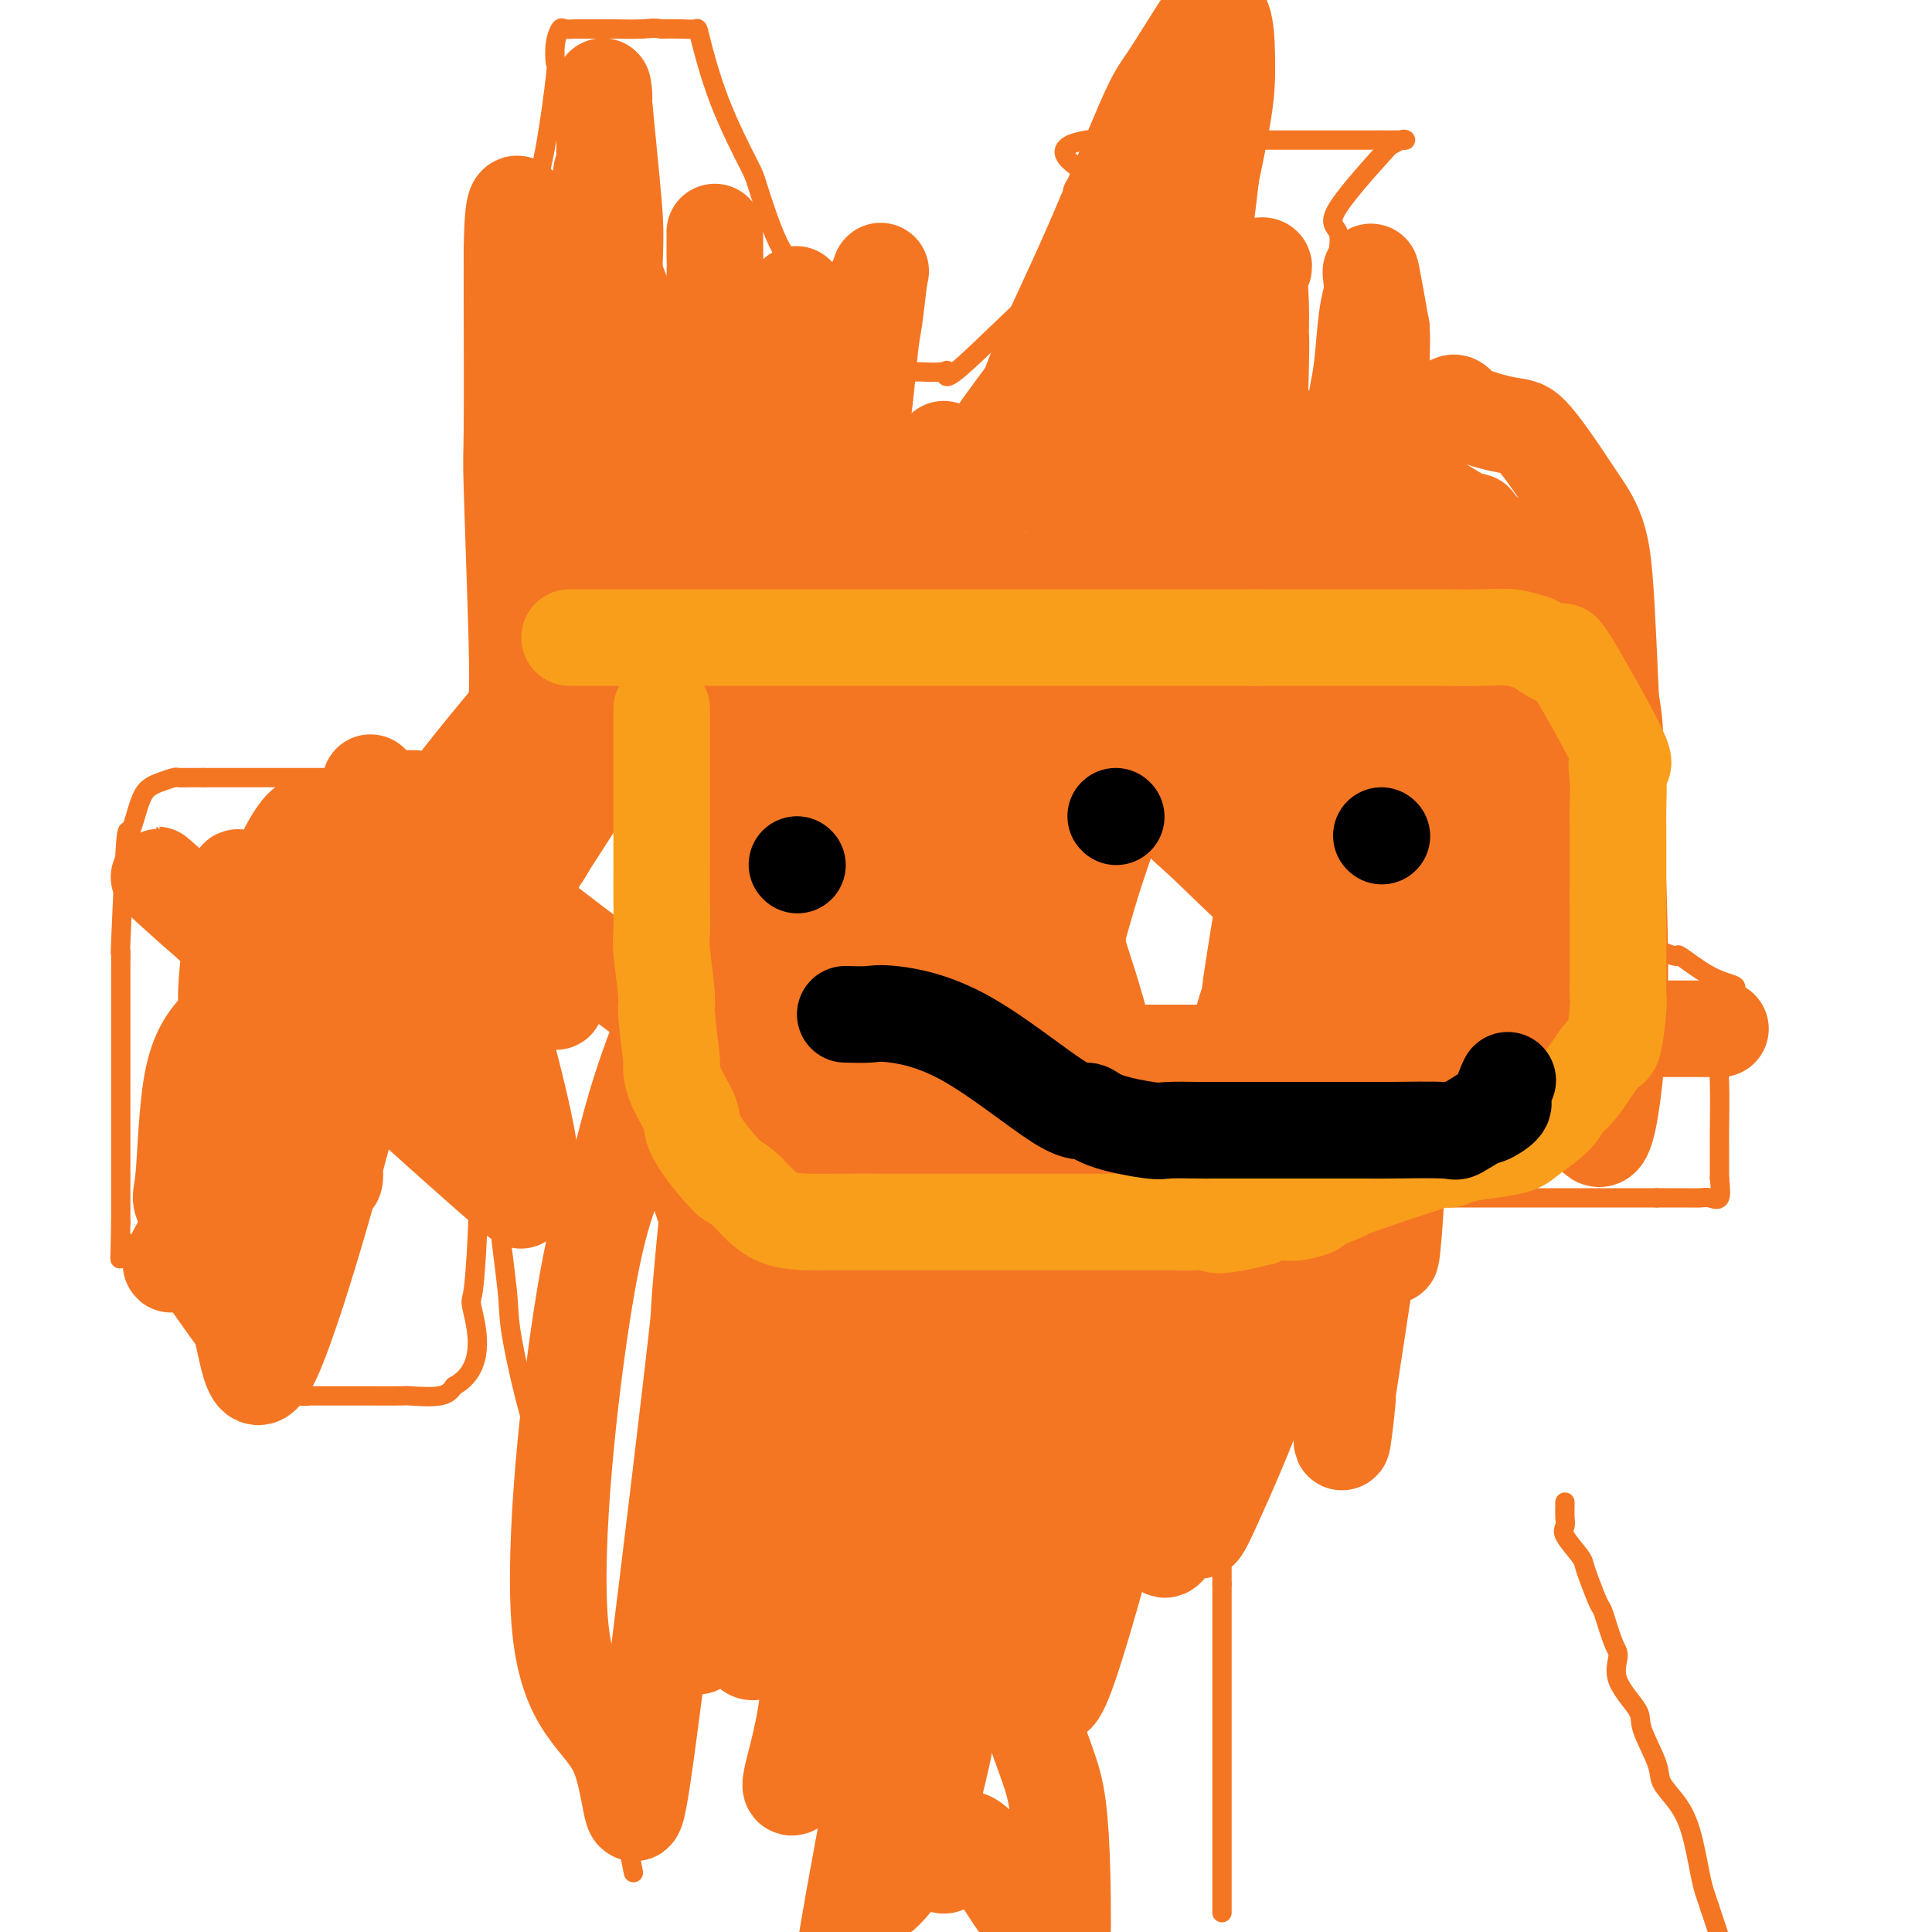 <svg viewBox='0 0 400 400' version='1.1' xmlns='http://www.w3.org/2000/svg' xmlns:xlink='http://www.w3.org/1999/xlink'><g fill='none' stroke='#F47623' stroke-width='4' stroke-linecap='round' stroke-linejoin='round'><path d='M253,396c0.000,-0.146 0.000,-0.293 0,-1c0.000,-0.707 0.000,-1.976 0,-4c0.000,-2.024 0.000,-4.805 0,-6c-0.000,-1.195 0.000,-0.806 0,-2c0.000,-1.194 0.000,-3.972 0,-5c-0.000,-1.028 -0.000,-0.305 0,-2c0.000,-1.695 0.000,-5.806 0,-8c0.000,-2.194 -0.000,-2.470 0,-3c0.000,-0.530 0.000,-1.315 0,-2c-0.000,-0.685 0.000,-1.269 0,-3c-0.000,-1.731 0.000,-4.610 0,-6c0.000,-1.390 0.000,-1.291 0,-3c0.000,-1.709 0.000,-5.227 0,-7c0.000,-1.773 -0.000,-1.800 0,-2c0.000,-0.200 0.000,-0.573 0,-2c0.000,-1.427 0.000,-3.908 0,-5c0.000,-1.092 0.000,-0.794 0,-1c0.000,-0.206 0.000,-0.916 0,-2c0.000,-1.084 0.000,-2.542 0,-4'/><path d='M253,328c-0.000,-11.557 -0.001,-6.450 0,-7c0.001,-0.550 0.005,-6.756 0,-11c-0.005,-4.244 -0.017,-6.527 0,-8c0.017,-1.473 0.065,-2.135 0,-3c-0.065,-0.865 -0.241,-1.932 0,-4c0.241,-2.068 0.901,-5.137 1,-7c0.099,-1.863 -0.362,-2.521 0,-4c0.362,-1.479 1.547,-3.781 2,-5c0.453,-1.219 0.174,-1.356 0,-2c-0.174,-0.644 -0.243,-1.796 0,-3c0.243,-1.204 0.797,-2.459 1,-3c0.203,-0.541 0.054,-0.367 0,-1c-0.054,-0.633 -0.015,-2.071 0,-3c0.015,-0.929 0.004,-1.347 0,-2c-0.004,-0.653 -0.001,-1.541 0,-2c0.001,-0.459 0.000,-0.490 0,-1c-0.000,-0.510 -0.000,-1.498 0,-2c0.000,-0.502 0.000,-0.519 0,-1c-0.000,-0.481 -0.000,-1.428 0,-2c0.000,-0.572 0.000,-0.769 0,-1c-0.000,-0.231 -0.000,-0.494 0,-1c0.000,-0.506 0.000,-1.253 0,-2'/><path d='M257,253c0.632,-11.769 0.211,-3.690 0,-1c-0.211,2.690 -0.211,-0.009 0,-1c0.211,-0.991 0.634,-0.273 1,0c0.366,0.273 0.674,0.101 1,0c0.326,-0.101 0.671,-0.131 1,0c0.329,0.131 0.643,0.424 1,0c0.357,-0.424 0.758,-1.564 1,-2c0.242,-0.436 0.327,-0.170 1,0c0.673,0.170 1.936,0.242 3,0c1.064,-0.242 1.929,-0.797 2,-1c0.071,-0.203 -0.651,-0.054 1,0c1.651,0.054 5.675,0.015 8,0c2.325,-0.015 2.950,-0.004 5,0c2.050,0.004 5.525,0.002 9,0'/><path d='M291,248c4.618,-0.155 1.665,-0.041 1,0c-0.665,0.041 0.960,0.011 2,0c1.040,-0.011 1.496,-0.003 2,0c0.504,0.003 1.055,0.001 2,0c0.945,-0.001 2.282,-0.000 3,0c0.718,0.000 0.815,0.000 2,0c1.185,-0.000 3.456,-0.000 5,0c1.544,0.000 2.359,0.000 3,0c0.641,-0.000 1.107,-0.000 2,0c0.893,0.000 2.214,0.000 4,0c1.786,-0.000 4.039,-0.000 5,0c0.961,0.000 0.630,0.000 2,0c1.370,-0.000 4.439,-0.000 6,0c1.561,0.000 1.613,0.000 3,0c1.387,-0.000 4.111,-0.000 6,0c1.889,0.000 2.945,0.000 4,0'/><path d='M343,248c8.237,0.000 2.830,0.000 1,0c-1.830,-0.000 -0.082,-0.001 1,0c1.082,0.001 1.499,0.003 2,0c0.501,-0.003 1.087,-0.012 2,0c0.913,0.012 2.152,0.044 3,0c0.848,-0.044 1.305,-0.166 2,0c0.695,0.166 1.627,0.619 2,0c0.373,-0.619 0.186,-2.309 0,-4'/><path d='M356,244c0.002,-2.166 0.007,-5.581 0,-7c-0.007,-1.419 -0.026,-0.842 0,-3c0.026,-2.158 0.098,-7.050 0,-10c-0.098,-2.950 -0.366,-3.956 0,-5c0.366,-1.044 1.365,-2.125 2,-4c0.635,-1.875 0.906,-4.544 1,-6c0.094,-1.456 0.012,-1.700 0,-2c-0.012,-0.300 0.045,-0.656 0,-1c-0.045,-0.344 -0.191,-0.676 0,-1c0.191,-0.324 0.720,-0.641 0,-1c-0.720,-0.359 -2.690,-0.761 -5,-2c-2.310,-1.239 -4.962,-3.315 -6,-4c-1.038,-0.685 -0.464,0.023 -1,0c-0.536,-0.023 -2.183,-0.775 -3,-1c-0.817,-0.225 -0.805,0.079 -1,0c-0.195,-0.079 -0.598,-0.539 -1,-1'/><path d='M342,196c-2.827,-1.558 -1.394,-0.454 -1,0c0.394,0.454 -0.252,0.257 -1,0c-0.748,-0.257 -1.599,-0.576 -3,-1c-1.401,-0.424 -3.353,-0.953 -4,-1c-0.647,-0.047 0.010,0.390 -1,-1c-1.010,-1.390 -3.688,-4.606 -5,-6c-1.312,-1.394 -1.257,-0.966 -2,-1c-0.743,-0.034 -2.283,-0.531 -3,-1c-0.717,-0.469 -0.612,-0.910 -1,-1c-0.388,-0.090 -1.270,0.172 -2,0c-0.730,-0.172 -1.309,-0.778 -2,-1c-0.691,-0.222 -1.495,-0.059 -2,0c-0.505,0.059 -0.712,0.016 -1,0c-0.288,-0.016 -0.659,-0.004 -1,0c-0.341,0.004 -0.654,0.001 -1,0c-0.346,-0.001 -0.726,-0.000 -1,0c-0.274,0.000 -0.441,0.000 -1,0c-0.559,-0.000 -1.511,-0.000 -2,0c-0.489,0.000 -0.516,0.000 -1,0c-0.484,-0.000 -1.424,-0.000 -2,0c-0.576,0.000 -0.788,0.000 -1,0'/><path d='M304,183c-2.902,-0.254 -1.159,0.112 -1,0c0.159,-0.112 -1.268,-0.703 -2,-1c-0.732,-0.297 -0.770,-0.300 -1,-1c-0.230,-0.700 -0.652,-2.096 -1,-3c-0.348,-0.904 -0.623,-1.316 -1,-2c-0.377,-0.684 -0.857,-1.640 -1,-2c-0.143,-0.360 0.050,-0.123 0,-1c-0.050,-0.877 -0.345,-2.866 -1,-4c-0.655,-1.134 -1.672,-1.412 -2,-2c-0.328,-0.588 0.032,-1.486 0,-2c-0.032,-0.514 -0.458,-0.645 -1,-1c-0.542,-0.355 -1.202,-0.934 -2,-3c-0.798,-2.066 -1.735,-5.620 -2,-7c-0.265,-1.380 0.141,-0.585 0,-2c-0.141,-1.415 -0.830,-5.039 -1,-6c-0.170,-0.961 0.180,0.740 -1,-2c-1.180,-2.740 -3.888,-9.922 -5,-13c-1.112,-3.078 -0.628,-2.052 -1,-5c-0.372,-2.948 -1.600,-9.871 -2,-13c-0.400,-3.129 0.029,-2.466 0,-4c-0.029,-1.534 -0.514,-5.267 -1,-9'/><path d='M278,100c-0.558,-5.407 0.047,-3.424 0,-6c-0.047,-2.576 -0.745,-9.710 -1,-14c-0.255,-4.290 -0.068,-5.734 0,-7c0.068,-1.266 0.018,-2.353 0,-3c-0.018,-0.647 -0.005,-0.854 0,-2c0.005,-1.146 0.001,-3.232 0,-4c-0.001,-0.768 0.003,-0.219 0,-1c-0.003,-0.781 -0.011,-2.892 0,-4c0.011,-1.108 0.040,-1.213 0,-2c-0.040,-0.787 -0.149,-2.255 0,-4c0.149,-1.745 0.558,-3.768 0,-5c-0.558,-1.232 -2.082,-1.675 0,-5c2.082,-3.325 7.771,-9.532 10,-12c2.229,-2.468 0.998,-1.197 1,-1c0.002,0.197 1.238,-0.679 2,-1c0.762,-0.321 1.050,-0.086 1,0c-0.050,0.086 -0.436,0.023 -1,0c-0.564,-0.023 -1.304,-0.007 -2,0c-0.696,0.007 -1.348,0.003 -2,0'/><path d='M286,29c-1.570,0.000 -3.494,0.000 -5,0c-1.506,0.000 -2.593,0.000 -3,0c-0.407,-0.000 -0.132,-0.000 -1,0c-0.868,0.000 -2.877,0.000 -4,0c-1.123,0.000 -1.359,0.000 -2,0c-0.641,-0.000 -1.686,0.000 -2,0c-0.314,0.000 0.103,0.000 -1,0c-1.103,0.000 -3.726,-0.000 -7,0c-3.274,0.000 -7.199,0.000 -11,0c-3.801,-0.000 -7.477,0.000 -10,0c-2.523,0.000 -3.895,0.000 -5,0c-1.105,-0.000 -1.945,0.000 -3,0c-1.055,0.000 -2.324,0.000 -3,0c-0.676,0.000 -0.759,0.000 -1,0c-0.241,-0.000 -0.642,-0.000 -1,0c-0.358,0.000 -0.674,0.000 -1,0c-0.326,0.000 -0.663,0.000 -1,0'/><path d='M225,29c-9.333,1.532 -2.164,5.361 0,7c2.164,1.639 -0.677,1.089 -2,2c-1.323,0.911 -1.129,3.283 -1,5c0.129,1.717 0.192,2.777 0,4c-0.192,1.223 -0.640,2.607 -1,4c-0.360,1.393 -0.633,2.793 -1,4c-0.367,1.207 -0.827,2.221 -1,3c-0.173,0.779 -0.060,1.323 0,1c0.060,-0.323 0.068,-1.512 -4,2c-4.068,3.512 -12.212,11.726 -16,15c-3.788,3.274 -3.222,1.609 -3,1c0.222,-0.609 0.098,-0.163 -1,0c-1.098,0.163 -3.172,0.044 -4,0c-0.828,-0.044 -0.412,-0.012 -1,0c-0.588,0.012 -2.181,0.003 -3,0c-0.819,-0.003 -0.866,-0.001 -1,0c-0.134,0.001 -0.356,0.000 -1,0c-0.644,-0.000 -1.712,-0.000 -3,0c-1.288,0.000 -2.797,0.000 -4,0c-1.203,-0.000 -2.102,-0.000 -3,0'/><path d='M175,77c-4.333,0.155 -3.165,0.044 -3,0c0.165,-0.044 -0.674,-0.021 -2,0c-1.326,0.021 -3.141,0.040 -4,0c-0.859,-0.040 -0.764,-0.139 -1,-1c-0.236,-0.861 -0.803,-2.484 -1,-4c-0.197,-1.516 -0.025,-2.925 0,-4c0.025,-1.075 -0.097,-1.817 0,-4c0.097,-2.183 0.414,-5.809 0,-8c-0.414,-2.191 -1.558,-2.949 -3,-6c-1.442,-3.051 -3.183,-8.397 -4,-11c-0.817,-2.603 -0.710,-2.463 -2,-5c-1.290,-2.537 -3.975,-7.752 -6,-13c-2.025,-5.248 -3.388,-10.530 -4,-13c-0.612,-2.470 -0.472,-2.126 -1,-2c-0.528,0.126 -1.722,0.036 -3,0c-1.278,-0.036 -2.639,-0.018 -4,0'/><path d='M137,6c-1.791,-0.309 -2.268,-0.083 -4,0c-1.732,0.083 -4.720,0.023 -6,0c-1.280,-0.023 -0.854,-0.008 -2,0c-1.146,0.008 -3.866,0.009 -5,0c-1.134,-0.009 -0.682,-0.030 -1,0c-0.318,0.030 -1.404,0.109 -2,0c-0.596,-0.109 -0.701,-0.406 -1,0c-0.299,0.406 -0.792,1.514 -1,3c-0.208,1.486 -0.133,3.350 0,4c0.133,0.650 0.323,0.086 0,3c-0.323,2.914 -1.159,9.307 -2,14c-0.841,4.693 -1.688,7.687 -2,9c-0.312,1.313 -0.089,0.947 0,3c0.089,2.053 0.045,6.527 0,11'/><path d='M111,53c-0.619,9.003 -0.166,9.509 0,10c0.166,0.491 0.044,0.967 0,4c-0.044,3.033 -0.012,8.623 0,11c0.012,2.377 0.003,1.540 0,3c-0.003,1.460 -0.001,5.218 0,7c0.001,1.782 0.000,1.589 0,2c-0.000,0.411 -0.000,1.426 0,3c0.000,1.574 0.000,3.707 0,5c-0.000,1.293 -0.000,1.747 0,3c0.000,1.253 0.000,3.305 0,4c-0.000,0.695 -0.000,0.032 0,1c0.000,0.968 -0.000,3.565 0,5c0.000,1.435 0.000,1.708 0,2c-0.000,0.292 -0.000,0.604 0,2c0.000,1.396 0.000,3.876 0,5c-0.000,1.124 -0.000,0.893 0,1c0.000,0.107 0.001,0.554 0,1c-0.001,0.446 -0.003,0.891 0,1c0.003,0.109 0.012,-0.120 0,1c-0.012,1.120 -0.044,3.587 0,5c0.044,1.413 0.164,1.771 0,3c-0.164,1.229 -0.611,3.329 -1,5c-0.389,1.671 -0.720,2.911 -1,4c-0.280,1.089 -0.509,2.025 -1,3c-0.491,0.975 -1.246,1.987 -2,3'/><path d='M106,147c-0.724,2.422 -0.035,0.977 0,1c0.035,0.023 -0.586,1.512 -1,2c-0.414,0.488 -0.623,-0.026 -1,0c-0.377,0.026 -0.924,0.594 -1,1c-0.076,0.406 0.319,0.652 0,1c-0.319,0.348 -1.351,0.797 -2,1c-0.649,0.203 -0.916,0.160 -1,1c-0.084,0.840 0.014,2.565 -2,4c-2.014,1.435 -6.140,2.581 -9,3c-2.860,0.419 -4.453,0.112 -5,0c-0.547,-0.112 -0.049,-0.030 -2,0c-1.951,0.030 -6.351,0.008 -10,0c-3.649,-0.008 -6.546,-0.002 -8,0c-1.454,0.002 -1.464,0.001 -2,0c-0.536,-0.001 -1.597,-0.000 -3,0c-1.403,0.000 -3.148,0.000 -4,0c-0.852,-0.000 -0.811,-0.000 -2,0c-1.189,0.000 -3.607,0.000 -5,0c-1.393,-0.000 -1.760,-0.000 -2,0c-0.240,0.000 -0.354,0.000 -1,0c-0.646,-0.000 -1.823,-0.000 -3,0'/><path d='M42,161c-7.694,0.001 -3.430,0.003 -2,0c1.430,-0.003 0.027,-0.012 -1,0c-1.027,0.012 -1.678,0.046 -2,0c-0.322,-0.046 -0.314,-0.173 -1,0c-0.686,0.173 -2.068,0.647 -3,1c-0.932,0.353 -1.416,0.585 -2,1c-0.584,0.415 -1.267,1.013 -2,3c-0.733,1.987 -1.517,5.364 -2,6c-0.483,0.636 -0.665,-1.469 -1,3c-0.335,4.469 -0.822,15.514 -1,20c-0.178,4.486 -0.048,2.415 0,2c0.048,-0.415 0.013,0.825 0,3c-0.013,2.175 -0.003,5.285 0,7c0.003,1.715 0.001,2.035 0,4c-0.001,1.965 -0.000,5.575 0,8c0.000,2.425 0.000,3.663 0,5c-0.000,1.337 -0.000,2.772 0,5c0.000,2.228 0.000,5.250 0,7c-0.000,1.750 -0.000,2.227 0,3c0.000,0.773 0.000,1.840 0,3c-0.000,1.160 -0.000,2.413 0,3c0.000,0.587 0.000,0.508 0,1c-0.000,0.492 -0.000,1.556 0,2c0.000,0.444 0.000,0.270 0,1c-0.000,0.730 -0.000,2.365 0,4'/><path d='M25,253c-0.205,12.863 -0.218,6.020 0,4c0.218,-2.020 0.668,0.783 1,2c0.332,1.217 0.547,0.848 1,1c0.453,0.152 1.146,0.824 2,1c0.854,0.176 1.871,-0.145 3,1c1.129,1.145 2.371,3.756 3,5c0.629,1.244 0.646,1.121 2,3c1.354,1.879 4.047,5.761 5,7c0.953,1.239 0.168,-0.165 3,2c2.832,2.165 9.283,7.901 12,10c2.717,2.099 1.701,0.562 2,0c0.299,-0.562 1.911,-0.151 3,0c1.089,0.151 1.653,0.040 2,0c0.347,-0.040 0.475,-0.011 1,0c0.525,0.011 1.445,0.003 2,0c0.555,-0.003 0.745,-0.001 1,0c0.255,0.001 0.574,-0.000 2,0c1.426,0.000 3.957,0.002 5,0c1.043,-0.002 0.597,-0.006 2,0c1.403,0.006 4.654,0.022 6,0c1.346,-0.022 0.785,-0.083 2,0c1.215,0.083 4.204,0.309 6,0c1.796,-0.309 2.398,-1.155 3,-2'/><path d='M94,287c6.646,-3.607 4.762,-11.624 4,-15c-0.762,-3.376 -0.400,-2.113 0,-5c0.400,-2.887 0.838,-9.926 1,-16c0.162,-6.074 0.048,-11.183 0,-14c-0.048,-2.817 -0.030,-3.344 0,-5c0.030,-1.656 0.072,-4.443 0,-6c-0.072,-1.557 -0.258,-1.885 0,-3c0.258,-1.115 0.959,-3.017 1,-4c0.041,-0.983 -0.580,-1.048 0,-1c0.580,0.048 2.359,0.207 3,0c0.641,-0.207 0.144,-0.781 0,2c-0.144,2.781 0.065,8.916 0,14c-0.065,5.084 -0.404,9.118 0,15c0.404,5.882 1.549,13.611 2,18c0.451,4.389 0.206,5.439 1,10c0.794,4.561 2.625,12.635 4,17c1.375,4.365 2.293,5.021 3,7c0.707,1.979 1.202,5.280 2,9c0.798,3.720 1.899,7.860 3,12'/><path d='M118,322c2.240,9.549 1.841,10.920 2,12c0.159,1.080 0.876,1.867 1,3c0.124,1.133 -0.345,2.611 0,5c0.345,2.389 1.503,5.690 2,7c0.497,1.310 0.332,0.628 1,2c0.668,1.372 2.169,4.798 3,7c0.831,2.202 0.993,3.182 1,4c0.007,0.818 -0.142,1.476 0,3c0.142,1.524 0.574,3.914 1,5c0.426,1.086 0.846,0.868 1,1c0.154,0.132 0.041,0.613 0,1c-0.041,0.387 -0.011,0.681 0,1c0.011,0.319 0.003,0.663 0,1c-0.003,0.337 -0.001,0.666 0,1c0.001,0.334 0.000,0.672 0,1c-0.000,0.328 -0.000,0.645 0,1c0.000,0.355 0.000,0.750 0,1c-0.000,0.250 -0.000,0.357 0,1c0.000,0.643 0.000,1.821 0,3'/><path d='M130,382c2.000,10.000 1.000,5.000 0,0'/><path d='M324,311c0.006,0.248 0.012,0.497 0,1c-0.012,0.503 -0.042,1.261 0,2c0.042,0.739 0.157,1.458 0,2c-0.157,0.542 -0.585,0.906 0,2c0.585,1.094 2.183,2.918 3,4c0.817,1.082 0.852,1.421 1,2c0.148,0.579 0.409,1.399 1,3c0.591,1.601 1.513,3.983 2,5c0.487,1.017 0.538,0.667 1,2c0.462,1.333 1.336,4.348 2,6c0.664,1.652 1.117,1.940 1,3c-0.117,1.060 -0.804,2.891 0,5c0.804,2.109 3.100,4.496 4,6c0.900,1.504 0.405,2.127 1,4c0.595,1.873 2.282,4.998 3,7c0.718,2.002 0.469,2.881 1,4c0.531,1.119 1.844,2.477 3,4c1.156,1.523 2.155,3.212 3,6c0.845,2.788 1.535,6.674 2,9c0.465,2.326 0.704,3.093 1,4c0.296,0.907 0.648,1.953 1,3'/><path d='M354,395c4.929,14.472 2.252,8.652 2,8c-0.252,-0.652 1.922,3.864 3,6c1.078,2.136 1.059,1.890 1,2c-0.059,0.110 -0.160,0.575 0,1c0.160,0.425 0.579,0.811 1,1c0.421,0.189 0.844,0.180 1,1c0.156,0.820 0.046,2.468 0,3c-0.046,0.532 -0.028,-0.051 0,1c0.028,1.051 0.068,3.735 0,5c-0.068,1.265 -0.242,1.110 0,1c0.242,-0.110 0.900,-0.174 1,0c0.100,0.174 -0.358,0.585 0,1c0.358,0.415 1.531,0.833 2,1c0.469,0.167 0.235,0.084 0,0'/></g>
<g fill='none' stroke='#F47623' stroke-width='20' stroke-linecap='round' stroke-linejoin='round'><path d='M180,177c0.000,3.987 0.000,7.974 0,11c-0.000,3.026 -0.000,5.090 0,7c0.000,1.910 0.000,3.667 0,10c-0.000,6.333 -0.000,17.241 0,22c0.000,4.759 0.000,3.367 0,9c-0.000,5.633 -0.000,18.290 0,24c0.000,5.710 0.000,4.472 0,8c-0.000,3.528 -0.000,11.820 0,16c0.000,4.180 0.001,4.248 0,5c-0.001,0.752 -0.004,2.189 0,4c0.004,1.811 0.015,3.996 0,5c-0.015,1.004 -0.056,0.828 0,1c0.056,0.172 0.208,0.691 0,1c-0.208,0.309 -0.776,0.408 0,-1c0.776,-1.408 2.897,-4.323 5,-12c2.103,-7.677 4.189,-20.115 5,-26c0.811,-5.885 0.347,-5.217 1,-11c0.653,-5.783 2.424,-18.017 3,-27c0.576,-8.983 -0.042,-14.715 0,-18c0.042,-3.285 0.743,-4.121 1,-12c0.257,-7.879 0.069,-22.799 0,-32c-0.069,-9.201 -0.018,-12.682 0,-18c0.018,-5.318 0.005,-12.472 0,-18c-0.005,-5.528 -0.001,-9.430 0,-12c0.001,-2.570 0.000,-3.807 0,-5c-0.000,-1.193 -0.000,-2.341 0,-3c0.000,-0.659 0.000,-0.830 0,-1'/><path d='M195,104c0.417,-19.528 0.960,-8.848 -1,0c-1.960,8.848 -6.424,15.865 -9,20c-2.576,4.135 -3.264,5.388 -5,17c-1.736,11.612 -4.522,33.582 -6,45c-1.478,11.418 -1.650,12.282 -2,21c-0.350,8.718 -0.878,25.288 -1,33c-0.122,7.712 0.164,6.566 0,13c-0.164,6.434 -0.776,20.448 -1,27c-0.224,6.552 -0.060,5.642 0,8c0.060,2.358 0.017,7.984 0,11c-0.017,3.016 -0.007,3.422 0,4c0.007,0.578 0.010,1.329 0,2c-0.010,0.671 -0.034,1.262 0,3c0.034,1.738 0.126,4.622 0,1c-0.126,-3.622 -0.469,-13.751 -1,-19c-0.531,-5.249 -1.251,-5.617 -3,-18c-1.749,-12.383 -4.527,-36.782 -6,-49c-1.473,-12.218 -1.642,-12.254 -2,-21c-0.358,-8.746 -0.904,-26.201 -1,-44c-0.096,-17.799 0.258,-35.943 0,-40c-0.258,-4.057 -1.129,5.971 -2,16'/><path d='M155,134c-0.957,2.283 -2.351,-0.010 -1,35c1.351,35.010 5.446,107.322 7,134c1.554,26.678 0.568,7.723 0,2c-0.568,-5.723 -0.717,1.786 0,3c0.717,1.214 2.300,-3.867 3,-11c0.700,-7.133 0.517,-16.318 1,-36c0.483,-19.682 1.632,-49.862 2,-65c0.368,-15.138 -0.045,-15.233 0,-18c0.045,-2.767 0.549,-8.204 1,-22c0.451,-13.796 0.850,-35.949 1,-46c0.150,-10.051 0.051,-7.999 0,-8c-0.051,-0.001 -0.053,-2.054 0,-5c0.053,-2.946 0.163,-6.784 0,-6c-0.163,0.784 -0.597,6.189 -1,10c-0.403,3.811 -0.773,6.026 -2,18c-1.227,11.974 -3.309,33.706 -4,45c-0.691,11.294 0.011,12.151 0,25c-0.011,12.849 -0.734,37.690 -1,50c-0.266,12.310 -0.076,12.089 0,22c0.076,9.911 0.038,29.956 0,50'/><path d='M161,311c-0.155,26.630 -0.043,19.704 0,10c0.043,-9.704 0.016,-22.186 0,-29c-0.016,-6.814 -0.023,-7.958 0,-21c0.023,-13.042 0.076,-37.981 0,-51c-0.076,-13.019 -0.280,-14.119 1,-26c1.280,-11.881 4.045,-34.542 7,-53c2.955,-18.458 6.101,-32.714 8,-44c1.899,-11.286 2.552,-19.602 3,-24c0.448,-4.398 0.691,-4.876 1,-7c0.309,-2.124 0.685,-5.893 1,-8c0.315,-2.107 0.568,-2.551 0,-1c-0.568,1.551 -1.958,5.099 -3,10c-1.042,4.901 -1.735,11.156 -3,16c-1.265,4.844 -3.101,8.276 -6,22c-2.899,13.724 -6.859,37.740 -9,53c-2.141,15.260 -2.463,21.763 -3,27c-0.537,5.237 -1.291,9.208 -2,25c-0.709,15.792 -1.374,43.406 -2,60c-0.626,16.594 -1.215,22.167 0,29c1.215,6.833 4.233,14.924 10,20c5.767,5.076 14.283,7.136 20,-8c5.717,-15.136 8.633,-47.467 10,-65c1.367,-17.533 1.183,-20.266 1,-23'/><path d='M195,223c1.704,-26.906 0.464,-50.173 0,-63c-0.464,-12.827 -0.153,-15.216 0,-17c0.153,-1.784 0.149,-2.963 0,-6c-0.149,-3.037 -0.442,-7.932 0,-10c0.442,-2.068 1.619,-1.310 0,-1c-1.619,0.310 -6.036,0.171 -7,-2c-0.964,-2.171 1.524,-6.375 -3,0c-4.524,6.375 -16.058,23.330 -21,30c-4.942,6.670 -3.290,3.056 -5,11c-1.710,7.944 -6.782,27.444 -9,39c-2.218,11.556 -1.582,15.166 -2,20c-0.418,4.834 -1.892,10.891 0,8c1.892,-2.891 7.148,-14.731 9,-22c1.852,-7.269 0.299,-9.966 0,-15c-0.299,-5.034 0.654,-12.404 1,-16c0.346,-3.596 0.084,-3.419 0,-4c-0.084,-0.581 0.011,-1.921 0,-3c-0.011,-1.079 -0.127,-1.897 0,-3c0.127,-1.103 0.496,-2.489 0,-1c-0.496,1.489 -1.856,5.854 -3,9c-1.144,3.146 -2.072,5.073 -3,7'/><path d='M152,184c-1.321,7.667 -1.622,19.336 -2,27c-0.378,7.664 -0.833,11.325 -1,18c-0.167,6.675 -0.045,16.365 0,22c0.045,5.635 0.012,7.215 0,9c-0.012,1.785 -0.003,3.773 0,7c0.003,3.227 0.001,7.692 0,10c-0.001,2.308 -0.000,2.461 0,3c0.000,0.539 0.000,1.466 0,2c-0.000,0.534 -0.000,0.676 0,1c0.000,0.324 0.000,0.831 0,1c-0.000,0.169 -0.000,-0.001 0,-1c0.000,-0.999 0.000,-2.829 0,-4c-0.000,-1.171 -0.000,-1.685 0,-2c0.000,-0.315 0.000,-0.431 0,-1c-0.000,-0.569 -0.000,-1.591 0,-2c0.000,-0.409 0.000,-0.204 0,0'/><path d='M64,189c-0.671,0.051 -1.341,0.102 -2,0c-0.659,-0.102 -1.306,-0.359 -2,1c-0.694,1.359 -1.434,4.332 -2,6c-0.566,1.668 -0.959,2.030 -1,3c-0.041,0.970 0.268,2.546 0,4c-0.268,1.454 -1.114,2.785 0,4c1.114,1.215 4.186,2.315 6,3c1.814,0.685 2.369,0.955 4,1c1.631,0.045 4.337,-0.136 10,-4c5.663,-3.864 14.281,-11.413 17,-12c2.719,-0.587 -0.461,5.786 5,-6c5.461,-11.786 19.564,-41.731 25,-54c5.436,-12.269 2.204,-6.861 1,-5c-1.204,1.861 -0.382,0.175 0,-1c0.382,-1.175 0.324,-1.840 0,-2c-0.324,-0.160 -0.915,0.184 -6,6c-5.085,5.816 -14.665,17.105 -21,25c-6.335,7.895 -9.425,12.396 -12,17c-2.575,4.604 -4.635,9.312 -10,18c-5.365,8.688 -14.034,21.356 -18,28c-3.966,6.644 -3.228,7.266 -5,11c-1.772,3.734 -6.054,10.582 -8,14c-1.946,3.418 -1.556,3.405 -2,4c-0.444,0.595 -1.722,1.797 -3,3'/><path d='M40,253c-7.720,13.554 -4.019,8.439 -1,4c3.019,-4.439 5.355,-8.201 7,-11c1.645,-2.799 2.600,-4.633 4,-8c1.400,-3.367 3.245,-8.265 8,-17c4.755,-8.735 12.421,-21.305 16,-27c3.579,-5.695 3.073,-4.515 8,-11c4.927,-6.485 15.289,-20.637 21,-29c5.711,-8.363 6.771,-10.939 12,-18c5.229,-7.061 14.626,-18.606 20,-25c5.374,-6.394 6.725,-7.635 8,-9c1.275,-1.365 2.475,-2.853 5,-5c2.525,-2.147 6.374,-4.953 9,-8c2.626,-3.047 4.028,-6.335 4,-7c-0.028,-0.665 -1.486,1.292 -6,7c-4.514,5.708 -12.082,15.167 -17,22c-4.918,6.833 -7.185,11.040 -10,16c-2.815,4.960 -6.177,10.672 -12,21c-5.823,10.328 -14.105,25.270 -18,33c-3.895,7.730 -3.401,8.247 -5,12c-1.599,3.753 -5.290,10.743 -7,15c-1.710,4.257 -1.438,5.780 -1,6c0.438,0.220 1.041,-0.864 -1,3c-2.041,3.864 -6.726,12.675 0,3c6.726,-9.675 24.863,-37.838 43,-66'/><path d='M127,154c13.232,-25.725 24.810,-57.039 30,-69c5.190,-11.961 3.990,-4.570 -3,-1c-6.990,3.570 -19.772,3.319 -26,1c-6.228,-2.319 -5.904,-6.706 -9,14c-3.096,20.706 -9.613,66.504 -12,84c-2.387,17.496 -0.645,6.690 0,4c0.645,-2.690 0.194,2.734 0,5c-0.194,2.266 -0.130,1.372 0,1c0.130,-0.372 0.326,-0.222 1,-3c0.674,-2.778 1.827,-8.485 3,-11c1.173,-2.515 2.367,-1.840 3,-8c0.633,-6.160 0.706,-19.157 1,-26c0.294,-6.843 0.811,-7.533 1,-15c0.189,-7.467 0.051,-21.713 0,-28c-0.051,-6.287 -0.014,-4.616 0,-7c0.014,-2.384 0.004,-8.824 0,-12c-0.004,-3.176 -0.002,-3.088 0,-3'/><path d='M116,80c0.464,-15.143 0.623,-7.502 0,-6c-0.623,1.502 -2.026,-3.135 0,-1c2.026,2.135 7.483,11.042 10,16c2.517,4.958 2.093,5.967 3,9c0.907,3.033 3.145,8.091 7,17c3.855,8.909 9.329,21.668 12,28c2.671,6.332 2.541,6.237 4,10c1.459,3.763 4.508,11.385 6,15c1.492,3.615 1.427,3.225 2,6c0.573,2.775 1.784,8.717 2,10c0.216,1.283 -0.562,-2.092 0,2c0.562,4.092 2.466,15.651 0,2c-2.466,-13.651 -9.302,-52.511 -12,-75c-2.698,-22.489 -1.259,-28.608 -1,-33c0.259,-4.392 -0.663,-7.058 -1,-11c-0.337,-3.942 -0.090,-9.162 0,-12c0.090,-2.838 0.023,-3.296 0,-4c-0.023,-0.704 -0.001,-1.656 0,-3c0.001,-1.344 -0.020,-3.082 0,-1c0.020,2.082 0.082,7.984 0,14c-0.082,6.016 -0.309,12.148 0,19c0.309,6.852 1.155,14.426 2,22'/><path d='M150,104c2.837,21.458 8.928,48.103 14,70c5.072,21.897 9.124,39.047 11,47c1.876,7.953 1.578,6.708 2,10c0.422,3.292 1.566,11.120 2,15c0.434,3.880 0.158,3.811 0,4c-0.158,0.189 -0.198,0.637 0,3c0.198,2.363 0.634,6.640 0,4c-0.634,-2.640 -2.340,-12.196 -4,-16c-1.660,-3.804 -3.275,-1.856 -6,-16c-2.725,-14.144 -6.558,-44.380 -8,-59c-1.442,-14.620 -0.491,-13.622 0,-23c0.491,-9.378 0.524,-29.130 1,-43c0.476,-13.870 1.395,-21.856 2,-29c0.605,-7.144 0.894,-13.444 1,-8c0.106,5.444 0.028,22.632 0,34c-0.028,11.368 -0.007,16.918 0,22c0.007,5.082 -0.000,9.698 0,25c0.000,15.302 0.007,41.290 0,55c-0.007,13.710 -0.030,15.140 0,28c0.030,12.860 0.111,37.148 0,51c-0.111,13.852 -0.415,17.268 -1,21c-0.585,3.732 -1.453,7.781 -2,13c-0.547,5.219 -0.774,11.610 -1,18'/><path d='M161,330c-1.515,10.471 -3.304,10.649 -4,11c-0.696,0.351 -0.300,0.875 -1,1c-0.700,0.125 -2.495,-0.148 -4,-13c-1.505,-12.852 -2.718,-38.283 -3,-66c-0.282,-27.717 0.368,-57.722 2,-82c1.632,-24.278 4.246,-42.830 6,-54c1.754,-11.170 2.649,-14.958 3,-19c0.351,-4.042 0.159,-8.337 1,-14c0.841,-5.663 2.716,-12.693 3,-15c0.284,-2.307 -1.024,0.111 0,-5c1.024,-5.111 4.381,-17.750 -6,-5c-10.381,12.750 -34.498,50.890 -44,66c-9.502,15.110 -4.389,7.190 -3,6c1.389,-1.190 -0.947,4.349 -2,7c-1.053,2.651 -0.822,2.414 -1,3c-0.178,0.586 -0.766,1.996 -1,1c-0.234,-0.996 -0.115,-4.398 0,-7c0.115,-2.602 0.227,-4.403 0,-13c-0.227,-8.597 -0.793,-23.989 -1,-31c-0.207,-7.011 -0.056,-5.642 0,-12c0.056,-6.358 0.015,-20.442 0,-27c-0.015,-6.558 -0.004,-5.588 0,-6c0.004,-0.412 0.002,-2.206 0,-4'/><path d='M106,52c0.218,-16.390 1.762,-7.865 4,-5c2.238,2.865 5.169,0.071 7,-1c1.831,-1.071 2.562,-0.419 4,1c1.438,1.419 3.582,3.605 7,12c3.418,8.395 8.108,23.000 10,31c1.892,8.000 0.985,9.394 3,20c2.015,10.606 6.952,30.425 10,43c3.048,12.575 4.206,17.905 5,23c0.794,5.095 1.222,9.955 4,21c2.778,11.045 7.904,28.276 11,39c3.096,10.724 4.160,14.940 5,20c0.840,5.060 1.454,10.963 3,21c1.546,10.037 4.023,24.209 1,5c-3.023,-19.209 -11.545,-71.799 -15,-95c-3.455,-23.201 -1.842,-17.012 -1,-21c0.842,-3.988 0.913,-18.153 0,-24c-0.913,-5.847 -2.810,-3.377 0,-8c2.810,-4.623 10.328,-16.339 18,-14c7.672,2.339 15.497,18.732 20,27c4.503,8.268 5.685,8.412 10,19c4.315,10.588 11.765,31.622 15,43c3.235,11.378 2.256,13.102 3,18c0.744,4.898 3.213,12.971 5,21c1.787,8.029 2.894,16.015 4,24'/><path d='M239,272c2.309,14.224 2.080,18.284 2,21c-0.080,2.716 -0.013,4.090 0,5c0.013,0.910 -0.027,1.357 0,2c0.027,0.643 0.123,1.481 0,2c-0.123,0.519 -0.464,0.719 1,1c1.464,0.281 4.735,0.644 7,0c2.265,-0.644 3.526,-2.294 8,-13c4.474,-10.706 12.162,-30.466 17,-43c4.838,-12.534 6.824,-17.840 9,-24c2.176,-6.160 4.540,-13.174 8,-24c3.460,-10.826 8.017,-25.465 10,-33c1.983,-7.535 1.393,-7.967 2,-10c0.607,-2.033 2.412,-5.667 4,-13c1.588,-7.333 2.957,-18.365 0,-3c-2.957,15.365 -10.242,57.126 -14,78c-3.758,20.874 -3.988,20.860 -4,22c-0.012,1.140 0.196,3.435 0,8c-0.196,4.565 -0.795,11.399 -1,12c-0.205,0.601 -0.017,-5.030 0,-16c0.017,-10.970 -0.138,-27.277 0,-45c0.138,-17.723 0.569,-36.861 1,-56'/><path d='M289,143c0.155,-19.879 0.041,-11.076 0,-13c-0.041,-1.924 -0.011,-14.574 0,-21c0.011,-6.426 0.003,-6.627 0,-7c-0.003,-0.373 -0.001,-0.918 0,-3c0.001,-2.082 0.003,-5.701 0,-4c-0.003,1.701 -0.009,8.722 0,16c0.009,7.278 0.034,14.813 0,19c-0.034,4.187 -0.128,5.027 0,13c0.128,7.973 0.478,23.079 1,32c0.522,8.921 1.215,11.657 3,18c1.785,6.343 4.662,16.294 6,20c1.338,3.706 1.137,1.166 3,7c1.863,5.834 5.789,20.041 10,14c4.211,-6.041 8.706,-32.328 8,-51c-0.706,-18.672 -6.612,-29.727 -9,-35c-2.388,-5.273 -1.259,-4.765 -1,-5c0.259,-0.235 -0.353,-1.214 -1,-4c-0.647,-2.786 -1.331,-7.379 -2,-6c-0.669,1.379 -1.324,8.730 -2,13c-0.676,4.270 -1.374,5.457 -1,9c0.374,3.543 1.821,9.441 3,17c1.179,7.559 2.089,16.780 3,26'/><path d='M310,198c1.278,7.947 1.474,6.315 3,9c1.526,2.685 4.382,9.689 7,14c2.618,4.311 4.996,5.931 7,9c2.004,3.069 3.633,7.586 5,5c1.367,-2.586 2.473,-12.277 3,-21c0.527,-8.723 0.475,-16.478 0,-31c-0.475,-14.522 -1.373,-35.811 -2,-49c-0.627,-13.189 -0.983,-18.278 -2,-22c-1.017,-3.722 -2.694,-6.077 -4,-8c-1.306,-1.923 -2.242,-3.414 -4,-6c-1.758,-2.586 -4.339,-6.268 -6,-8c-1.661,-1.732 -2.402,-1.516 -5,-2c-2.598,-0.484 -7.052,-1.669 -9,-3c-1.948,-1.331 -1.390,-2.808 -4,0c-2.610,2.808 -8.388,9.902 -12,17c-3.612,7.098 -5.059,14.202 -6,18c-0.941,3.798 -1.378,4.291 -4,12c-2.622,7.709 -7.431,22.635 -10,30c-2.569,7.365 -2.898,7.170 -3,9c-0.102,1.830 0.024,5.686 -1,7c-1.024,1.314 -3.199,0.084 -4,-2c-0.801,-2.084 -0.229,-5.024 0,-10c0.229,-4.976 0.114,-11.988 0,-19'/><path d='M259,147c-0.044,-11.420 -0.155,-25.469 0,-32c0.155,-6.531 0.576,-5.542 1,-12c0.424,-6.458 0.852,-20.363 1,-27c0.148,-6.637 0.017,-6.008 0,-7c-0.017,-0.992 0.080,-3.606 0,-6c-0.080,-2.394 -0.338,-4.566 0,-6c0.338,-1.434 1.271,-2.128 0,-2c-1.271,0.128 -4.746,1.080 -7,2c-2.254,0.920 -3.288,1.809 -5,4c-1.712,2.191 -4.103,5.685 -10,17c-5.897,11.315 -15.299,30.452 -19,40c-3.701,9.548 -1.700,9.506 -5,16c-3.300,6.494 -11.900,19.522 -12,34c-0.100,14.478 8.300,30.405 13,34c4.700,3.595 5.700,-5.144 10,-19c4.300,-13.856 11.901,-32.831 16,-43c4.099,-10.169 4.698,-11.534 6,-20c1.302,-8.466 3.308,-24.035 4,-32c0.692,-7.965 0.070,-8.326 0,-10c-0.070,-1.674 0.413,-4.659 1,-8c0.587,-3.341 1.279,-7.036 0,-9c-1.279,-1.964 -4.528,-2.197 -6,-4c-1.472,-1.803 -1.165,-5.178 -5,-4c-3.835,1.178 -11.810,6.908 -22,19c-10.190,12.092 -22.595,30.546 -35,49'/><path d='M185,121c-6.262,8.825 -4.419,6.386 -7,13c-2.581,6.614 -9.588,22.281 -13,33c-3.412,10.719 -3.230,16.489 -4,20c-0.770,3.511 -2.492,4.764 -1,12c1.492,7.236 6.199,20.455 9,28c2.801,7.545 3.697,9.415 11,14c7.303,4.585 21.014,11.886 30,15c8.986,3.114 13.247,2.040 18,1c4.753,-1.040 9.997,-2.045 19,-4c9.003,-1.955 21.766,-4.861 37,-18c15.234,-13.139 32.939,-36.513 40,-45c7.061,-8.487 3.479,-2.087 6,-11c2.521,-8.913 11.145,-33.140 -6,-54c-17.145,-20.860 -60.057,-38.353 -79,-41c-18.943,-2.647 -13.915,9.551 -13,20c0.915,10.449 -2.282,19.150 -1,30c1.282,10.850 7.042,23.850 10,30c2.958,6.150 3.114,5.452 8,10c4.886,4.548 14.503,14.343 21,19c6.497,4.657 9.876,4.176 12,5c2.124,0.824 2.995,2.953 8,4c5.005,1.047 14.144,1.014 19,1c4.856,-0.014 5.428,-0.007 6,0'/><path d='M315,203c5.106,-0.209 5.372,-1.232 7,0c1.628,1.232 4.618,4.721 2,-1c-2.618,-5.721 -10.845,-20.650 -15,-28c-4.155,-7.350 -4.237,-7.121 -11,-9c-6.763,-1.879 -20.205,-5.865 -27,-8c-6.795,-2.135 -6.943,-2.417 -14,-2c-7.057,0.417 -21.024,1.535 -29,3c-7.976,1.465 -9.960,3.279 -13,5c-3.040,1.721 -7.134,3.351 -13,8c-5.866,4.649 -13.504,12.318 -17,18c-3.496,5.682 -2.851,9.377 -7,10c-4.149,0.623 -13.094,-1.827 -11,33c2.094,34.827 15.226,106.931 22,136c6.774,29.069 7.188,15.103 10,13c2.812,-2.103 8.021,7.657 11,12c2.979,4.343 3.727,3.268 5,3c1.273,-0.268 3.069,0.272 4,2c0.931,1.728 0.996,4.645 1,0c0.004,-4.645 -0.051,-16.852 -1,-24c-0.949,-7.148 -2.790,-9.235 -6,-20c-3.210,-10.765 -7.787,-30.206 -10,-40c-2.213,-9.794 -2.061,-9.941 -3,-14c-0.939,-4.059 -2.970,-12.029 -5,-20'/><path d='M195,280c-5.012,-22.196 -5.542,-30.685 -6,-36c-0.458,-5.315 -0.845,-7.454 -1,-9c-0.155,-1.546 -0.076,-2.499 0,-3c0.076,-0.501 0.151,-0.551 0,-1c-0.151,-0.449 -0.529,-1.298 -2,0c-1.471,1.298 -4.036,4.743 -7,13c-2.964,8.257 -6.327,21.327 -8,30c-1.673,8.673 -1.655,12.951 -2,18c-0.345,5.049 -1.051,10.870 -1,22c0.051,11.130 0.860,27.570 -1,40c-1.860,12.430 -6.390,20.852 0,13c6.390,-7.852 23.701,-31.978 30,-49c6.299,-17.022 1.587,-26.942 0,-34c-1.587,-7.058 -0.049,-11.255 1,-34c1.049,-22.745 1.609,-64.040 2,-88c0.391,-23.960 0.615,-30.587 1,-35c0.385,-4.413 0.933,-6.612 1,-8c0.067,-1.388 -0.347,-1.966 0,-6c0.347,-4.034 1.454,-11.525 -1,-7c-2.454,4.525 -8.468,21.064 -12,31c-3.532,9.936 -4.580,13.267 -7,24c-2.420,10.733 -6.210,28.866 -10,47'/><path d='M172,208c-2.818,16.367 -4.864,33.784 -6,51c-1.136,17.216 -1.362,34.231 -2,43c-0.638,8.769 -1.688,9.291 -2,11c-0.312,1.709 0.112,4.604 0,8c-0.112,3.396 -0.762,7.293 -1,7c-0.238,-0.293 -0.066,-4.777 0,-6c0.066,-1.223 0.026,0.815 0,-10c-0.026,-10.815 -0.037,-34.485 0,-59c0.037,-24.515 0.121,-49.877 -1,-58c-1.121,-8.123 -3.448,0.992 0,-22c3.448,-22.992 12.669,-78.091 16,-99c3.331,-20.909 0.771,-7.627 0,-2c-0.771,5.627 0.247,3.598 0,-1c-0.247,-4.598 -1.759,-11.767 -6,3c-4.241,14.767 -11.212,51.470 -15,72c-3.788,20.530 -4.392,24.887 -5,32c-0.608,7.113 -1.221,16.980 -2,35c-0.779,18.020 -1.724,44.191 -2,58c-0.276,13.809 0.118,15.256 0,22c-0.118,6.744 -0.748,18.784 -1,25c-0.252,6.216 -0.126,6.608 0,7'/><path d='M145,325c-0.883,25.054 -0.589,14.190 0,10c0.589,-4.190 1.474,-1.707 6,-9c4.526,-7.293 12.693,-24.362 18,-37c5.307,-12.638 7.755,-20.843 10,-27c2.245,-6.157 4.287,-10.265 10,-28c5.713,-17.735 15.099,-49.098 20,-65c4.901,-15.902 5.318,-16.343 10,-29c4.682,-12.657 13.627,-37.531 18,-50c4.373,-12.469 4.172,-12.534 5,-14c0.828,-1.466 2.685,-4.331 4,-10c1.315,-5.669 2.088,-14.140 2,-13c-0.088,1.140 -1.037,11.890 1,-3c2.037,-14.890 7.062,-55.422 -7,10c-14.062,65.422 -47.209,236.797 -60,305c-12.791,68.203 -5.226,33.234 -3,22c2.226,-11.234 -0.886,1.267 0,5c0.886,3.733 5.771,-1.300 9,-7c3.229,-5.700 4.803,-12.066 6,-17c1.197,-4.934 2.016,-8.438 5,-26c2.984,-17.562 8.134,-49.184 11,-66c2.866,-16.816 3.449,-18.827 6,-36c2.551,-17.173 7.072,-49.508 9,-66c1.928,-16.492 1.265,-17.141 3,-30c1.735,-12.859 5.867,-37.930 10,-63'/><path d='M238,81c6.435,-44.804 3.022,-26.315 2,-21c-1.022,5.315 0.347,-2.544 1,-7c0.653,-4.456 0.591,-5.508 0,-3c-0.591,2.508 -1.709,8.575 -3,13c-1.291,4.425 -2.754,7.207 -5,25c-2.246,17.793 -5.274,50.596 -7,65c-1.726,14.404 -2.150,10.411 -3,36c-0.850,25.589 -2.128,80.762 -2,103c0.128,22.238 1.660,11.540 0,24c-1.660,12.460 -6.511,48.078 0,30c6.511,-18.078 24.385,-89.853 32,-119c7.615,-29.147 4.972,-15.666 6,-23c1.028,-7.334 5.728,-35.483 10,-59c4.272,-23.517 8.115,-42.401 10,-52c1.885,-9.599 1.812,-9.911 2,-11c0.188,-1.089 0.637,-2.955 1,-6c0.363,-3.045 0.639,-7.269 1,-10c0.361,-2.731 0.808,-3.969 1,-5c0.192,-1.031 0.129,-1.854 0,-3c-0.129,-1.146 -0.322,-2.613 0,-1c0.322,1.613 1.161,6.307 2,11'/><path d='M286,68c0.245,2.886 -0.144,5.099 0,17c0.144,11.901 0.821,33.488 1,48c0.179,14.512 -0.141,21.947 0,28c0.141,6.053 0.742,10.723 0,25c-0.742,14.277 -2.827,38.160 -4,51c-1.173,12.840 -1.434,14.639 -2,21c-0.566,6.361 -1.439,17.286 -2,24c-0.561,6.714 -0.811,9.217 -1,12c-0.189,2.783 -0.315,5.844 0,4c0.315,-1.844 1.073,-8.595 1,-9c-0.073,-0.405 -0.977,5.534 4,-27c4.977,-32.534 15.836,-103.542 20,-131c4.164,-27.458 1.632,-11.365 1,-8c-0.632,3.365 0.636,-5.996 1,-10c0.364,-4.004 -0.175,-2.650 0,-3c0.175,-0.350 1.064,-2.405 0,-2c-1.064,0.405 -4.081,3.270 -6,5c-1.919,1.730 -2.741,2.326 -7,14c-4.259,11.674 -11.955,34.425 -16,47c-4.045,12.575 -4.440,14.975 -8,29c-3.560,14.025 -10.284,39.677 -14,54c-3.716,14.323 -4.424,17.318 -5,21c-0.576,3.682 -1.022,8.052 -2,13c-0.978,4.948 -2.489,10.474 -4,16'/><path d='M243,307c-4.824,22.349 -0.385,11.720 2,8c2.385,-3.720 2.717,-0.533 3,1c0.283,1.533 0.519,1.411 3,-4c2.481,-5.411 7.209,-16.110 10,-24c2.791,-7.890 3.645,-12.971 5,-19c1.355,-6.029 3.211,-13.008 6,-24c2.789,-10.992 6.511,-25.998 8,-32c1.489,-6.002 0.744,-3.001 0,0'/><path d='M356,213c0.261,0.000 0.523,0.000 -1,0c-1.523,-0.000 -4.829,-0.000 -6,0c-1.171,0.000 -0.206,0.000 -2,0c-1.794,-0.000 -6.347,-0.000 -8,0c-1.653,0.000 -0.406,0.000 -1,0c-0.594,-0.000 -3.029,-0.000 -4,0c-0.971,0.000 -0.477,0.000 -1,0c-0.523,-0.000 -2.062,-0.000 -3,0c-0.938,0.000 -1.273,0.000 -2,0c-0.727,-0.000 -1.845,-0.001 -3,0c-1.155,0.001 -2.348,0.003 -3,0c-0.652,-0.003 -0.764,-0.012 -1,0c-0.236,0.012 -0.596,0.045 -1,0c-0.404,-0.045 -0.851,-0.170 -1,0c-0.149,0.170 0.001,0.633 0,1c-0.001,0.367 -0.154,0.637 0,1c0.154,0.363 0.615,0.818 0,1c-0.615,0.182 -2.308,0.091 -4,0'/><path d='M315,216c-0.833,0.630 -0.914,0.705 -7,1c-6.086,0.295 -18.177,0.811 -26,1c-7.823,0.189 -11.379,0.051 -16,0c-4.621,-0.051 -10.307,-0.014 -13,0c-2.693,0.014 -2.394,0.004 -6,0c-3.606,-0.004 -11.116,-0.002 -18,0c-6.884,0.002 -13.142,0.004 -17,0c-3.858,-0.004 -5.316,-0.016 -4,0c1.316,0.016 5.406,0.058 -3,0c-8.406,-0.058 -29.309,-0.216 -38,0c-8.691,0.216 -5.169,0.807 -3,-2c2.169,-2.807 2.987,-9.011 3,-12c0.013,-2.989 -0.777,-2.763 2,-12c2.777,-9.237 9.122,-27.937 13,-38c3.878,-10.063 5.290,-11.487 10,-22c4.710,-10.513 12.717,-30.114 17,-41c4.283,-10.886 4.843,-13.058 7,-18c2.157,-4.942 5.912,-12.656 10,-22c4.088,-9.344 8.508,-20.319 11,-26c2.492,-5.681 3.056,-6.068 5,-9c1.944,-2.932 5.270,-8.409 7,-11c1.730,-2.591 1.865,-2.295 2,-2'/><path d='M251,3c2.848,-1.626 2.967,5.308 3,10c0.033,4.692 -0.019,7.142 -2,17c-1.981,9.858 -5.892,27.124 -9,44c-3.108,16.876 -5.415,33.362 -8,48c-2.585,14.638 -5.449,27.427 -7,34c-1.551,6.573 -1.789,6.929 -2,10c-0.211,3.071 -0.396,8.857 -1,13c-0.604,4.143 -1.626,6.643 -2,6c-0.374,-0.643 -0.101,-4.428 0,2c0.101,6.428 0.028,23.071 0,3c-0.028,-20.071 -0.012,-76.854 0,-99c0.012,-22.146 0.020,-9.654 0,-6c-0.020,3.654 -0.069,-1.529 0,-5c0.069,-3.471 0.257,-5.231 0,-6c-0.257,-0.769 -0.958,-0.546 0,-1c0.958,-0.454 3.576,-1.583 5,-2c1.424,-0.417 1.654,-0.120 2,0c0.346,0.120 0.808,0.062 1,0c0.192,-0.062 0.113,-0.130 0,5c-0.113,5.130 -0.261,15.458 -1,22c-0.739,6.542 -2.068,9.298 -5,15c-2.932,5.702 -7.466,14.351 -12,23'/><path d='M213,136c-4.786,9.263 -8.252,13.420 -13,18c-4.748,4.580 -10.779,9.584 -14,12c-3.221,2.416 -3.634,2.245 -6,3c-2.366,0.755 -6.686,2.435 -9,3c-2.314,0.565 -2.620,0.014 -3,1c-0.380,0.986 -0.832,3.511 -3,0c-2.168,-3.511 -6.053,-13.056 -8,-19c-1.947,-5.944 -1.958,-8.288 -2,-18c-0.042,-9.712 -0.115,-26.793 -1,-35c-0.885,-8.207 -2.581,-7.538 -2,-13c0.581,-5.462 3.438,-17.053 0,-17c-3.438,0.053 -13.170,11.751 -17,23c-3.830,11.249 -1.758,22.048 -1,27c0.758,4.952 0.203,4.056 0,5c-0.203,0.944 -0.052,3.727 0,6c0.052,2.273 0.005,4.035 0,5c-0.005,0.965 0.030,1.133 0,2c-0.030,0.867 -0.126,2.433 0,2c0.126,-0.433 0.473,-2.865 0,-5c-0.473,-2.135 -1.766,-3.974 -3,-12c-1.234,-8.026 -2.409,-22.238 -3,-29c-0.591,-6.762 -0.597,-6.075 -1,-12c-0.403,-5.925 -1.201,-18.463 -2,-31'/><path d='M125,52c-1.393,-17.282 -0.375,-15.987 0,-18c0.375,-2.013 0.108,-7.333 0,-10c-0.108,-2.667 -0.056,-2.680 0,-3c0.056,-0.320 0.115,-0.945 0,-2c-0.115,-1.055 -0.403,-2.538 0,2c0.403,4.538 1.497,15.097 2,21c0.503,5.903 0.416,7.149 0,18c-0.416,10.851 -1.160,31.307 -1,40c0.160,8.693 1.224,5.624 -2,12c-3.224,6.376 -10.734,22.196 -13,28c-2.266,5.804 0.713,1.591 2,0c1.287,-1.591 0.881,-0.559 1,0c0.119,0.559 0.764,0.647 1,0c0.236,-0.647 0.063,-2.029 0,-3c-0.063,-0.971 -0.017,-1.531 0,-2c0.017,-0.469 0.005,-0.848 0,-1c-0.005,-0.152 -0.002,-0.076 0,0'/><path d='M44,232c0.045,-0.146 0.090,-0.292 1,0c0.910,0.292 2.686,1.023 8,0c5.314,-1.023 14.168,-3.798 19,-5c4.832,-1.202 5.642,-0.829 8,-2c2.358,-1.171 6.264,-3.886 11,-7c4.736,-3.114 10.302,-6.626 13,-8c2.698,-1.374 2.529,-0.609 4,-1c1.471,-0.391 4.581,-1.937 6,-2c1.419,-0.063 1.145,1.357 1,-1c-0.145,-2.357 -0.162,-8.490 -1,-11c-0.838,-2.510 -2.495,-1.396 -6,-2c-3.505,-0.604 -8.856,-2.925 -11,-4c-2.144,-1.075 -1.080,-0.904 -4,-1c-2.920,-0.096 -9.824,-0.457 -13,-1c-3.176,-0.543 -2.624,-1.266 -3,0c-0.376,1.266 -1.680,4.523 -2,7c-0.320,2.477 0.344,4.174 0,6c-0.344,1.826 -1.697,3.781 -1,7c0.697,3.219 3.443,7.704 5,10c1.557,2.296 1.927,2.405 4,4c2.073,1.595 5.851,4.676 8,6c2.149,1.324 2.669,0.891 3,1c0.331,0.109 0.474,0.760 1,1c0.526,0.240 1.436,0.069 2,0c0.564,-0.069 0.782,-0.034 1,0'/><path d='M98,229c0.553,1.176 -5.565,0.114 -10,-2c-4.435,-2.114 -7.188,-5.282 -9,-7c-1.812,-1.718 -2.685,-1.988 -5,-3c-2.315,-1.012 -6.073,-2.767 -11,-4c-4.927,-1.233 -11.025,-1.944 -14,-2c-2.975,-0.056 -2.829,0.543 -4,2c-1.171,1.457 -3.659,3.773 -5,10c-1.341,6.227 -1.537,16.367 -2,21c-0.463,4.633 -1.195,3.759 1,7c2.195,3.241 7.317,10.595 10,20c2.683,9.405 2.926,20.859 8,9c5.074,-11.859 14.979,-47.033 18,-62c3.021,-14.967 -0.843,-9.727 -3,-11c-2.157,-1.273 -2.608,-9.058 -3,-13c-0.392,-3.942 -0.726,-4.039 -2,-5c-1.274,-0.961 -3.488,-2.784 -5,-4c-1.512,-1.216 -2.322,-1.826 -3,-2c-0.678,-0.174 -1.225,0.087 -3,0c-1.775,-0.087 -4.780,-0.520 -6,-1c-1.220,-0.480 -0.657,-1.005 -1,3c-0.343,4.005 -1.592,12.540 -2,18c-0.408,5.460 0.026,7.846 1,10c0.974,2.154 2.487,4.077 4,6'/><path d='M52,219c2.900,6.311 7.649,14.089 11,18c3.351,3.911 5.303,3.955 6,5c0.697,1.045 0.138,3.093 0,2c-0.138,-1.093 0.143,-5.325 -3,-14c-3.143,-8.675 -9.712,-21.791 -13,-28c-3.288,-6.209 -3.295,-5.510 -4,-6c-0.705,-0.490 -2.108,-2.168 -3,-3c-0.892,-0.832 -1.273,-0.817 -6,-5c-4.727,-4.183 -13.801,-12.564 -1,-1c12.801,11.564 47.475,43.073 61,55c13.525,11.927 5.901,4.272 4,2c-1.901,-2.272 1.923,0.840 4,1c2.077,0.160 2.408,-2.633 1,-10c-1.408,-7.367 -4.556,-19.307 -6,-24c-1.444,-4.693 -1.184,-2.140 -6,-8c-4.816,-5.860 -14.710,-20.135 -19,-26c-4.290,-5.865 -2.978,-3.320 -4,-3c-1.022,0.320 -4.377,-1.584 -6,-2c-1.623,-0.416 -1.514,0.657 -2,0c-0.486,-0.657 -1.567,-3.045 -4,0c-2.433,3.045 -6.216,11.522 -10,20'/><path d='M52,192c-2.179,12.604 -2.626,34.113 -3,46c-0.374,11.887 -0.675,14.151 0,18c0.675,3.849 2.324,9.284 3,12c0.676,2.716 0.377,2.714 1,3c0.623,0.286 2.167,0.861 3,3c0.833,2.139 0.956,5.842 1,-3c0.044,-8.842 0.010,-30.230 0,-40c-0.010,-9.770 0.005,-7.921 -1,-10c-1.005,-2.079 -3.029,-8.084 -1,-12c2.029,-3.916 8.113,-5.741 11,-6c2.887,-0.259 2.577,1.048 3,2c0.423,0.952 1.577,1.549 3,3c1.423,1.451 3.113,3.755 4,5c0.887,1.245 0.970,1.430 1,0c0.030,-1.430 0.008,-4.474 0,-6c-0.008,-1.526 -0.002,-1.533 0,-7c0.002,-5.467 0.001,-16.393 0,-21c-0.001,-4.607 -0.000,-2.894 0,-4c0.000,-1.106 0.000,-5.030 0,-7c-0.000,-1.970 -0.000,-1.985 0,-2'/><path d='M77,166c-0.140,-7.407 -0.992,-2.423 1,-1c1.992,1.423 6.826,-0.713 11,1c4.174,1.713 7.689,7.275 10,11c2.311,3.725 3.418,5.611 10,11c6.582,5.389 18.640,14.280 25,19c6.360,4.720 7.021,5.268 11,7c3.979,1.732 11.274,4.649 15,6c3.726,1.351 3.883,1.135 5,1c1.117,-0.135 3.193,-0.190 6,0c2.807,0.190 6.343,0.626 1,-11c-5.343,-11.626 -19.565,-35.315 -26,-42c-6.435,-6.685 -5.081,3.632 -5,15c0.081,11.368 -1.109,23.785 -2,31c-0.891,7.215 -1.483,9.228 2,21c3.483,11.772 11.039,33.304 16,46c4.961,12.696 7.326,16.558 10,22c2.674,5.442 5.657,12.466 9,20c3.343,7.534 7.045,15.580 9,20c1.955,4.420 2.163,5.216 3,7c0.837,1.784 2.302,4.557 3,6c0.698,1.443 0.628,1.555 1,1c0.372,-0.555 1.186,-1.778 2,-3'/><path d='M194,354c-0.827,-7.133 -4.393,-23.964 -6,-33c-1.607,-9.036 -1.255,-10.276 -4,-22c-2.745,-11.724 -8.587,-33.932 -12,-47c-3.413,-13.068 -4.398,-16.996 -5,-21c-0.602,-4.004 -0.822,-8.085 -2,-13c-1.178,-4.915 -3.315,-10.664 -4,-14c-0.685,-3.336 0.082,-4.260 0,-5c-0.082,-0.740 -1.015,-1.298 -1,-3c0.015,-1.702 0.977,-4.549 0,-1c-0.977,3.549 -3.891,13.493 -6,19c-2.109,5.507 -3.411,6.578 -5,17c-1.589,10.422 -3.466,30.195 -4,37c-0.534,6.805 0.273,0.642 -2,20c-2.273,19.358 -7.627,64.236 -10,80c-2.373,15.764 -1.766,2.413 -5,-5c-3.234,-7.413 -10.309,-8.889 -12,-26c-1.691,-17.111 2.002,-49.857 5,-68c2.998,-18.143 5.301,-21.682 7,-27c1.699,-5.318 2.796,-12.415 8,-26c5.204,-13.585 14.517,-33.657 20,-45c5.483,-11.343 7.138,-13.955 10,-19c2.862,-5.045 6.931,-12.522 11,-20'/><path d='M177,132c6.607,-9.333 12.625,-13.167 18,-18c5.375,-4.833 10.107,-10.667 12,-13c1.893,-2.333 0.946,-1.167 0,0'/></g>
<g fill='none' stroke='#F99E1B' stroke-width='20' stroke-linecap='round' stroke-linejoin='round'><path d='M118,132c-0.121,0.000 -0.241,0.000 1,0c1.241,0.000 3.845,0.000 5,0c1.155,0.000 0.863,0.000 3,0c2.137,0.000 6.705,0.000 9,0c2.295,0.000 2.319,0.000 3,0c0.681,0.000 2.021,0.000 5,0c2.979,0.000 7.599,0.000 10,0c2.401,0.000 2.583,0.000 5,0c2.417,0.000 7.070,0.000 10,0c2.930,0.000 4.139,0.000 5,0c0.861,0.000 1.374,0.000 4,0c2.626,0.000 7.365,0.000 10,0c2.635,-0.000 3.167,0.000 6,0c2.833,0.000 7.968,-0.000 11,0c3.032,0.000 3.962,0.000 5,0c1.038,0.000 2.183,0.000 6,0c3.817,0.000 10.305,0.000 13,0c2.695,0.000 1.596,0.000 3,0c1.404,0.000 5.310,0.000 8,0c2.690,0.000 4.164,0.000 5,0c0.836,0.000 1.033,0.000 3,0c1.967,0.000 5.705,0.000 8,0c2.295,0.000 3.148,0.000 4,0'/><path d='M260,132c23.909,0.000 12.681,0.000 9,0c-3.681,-0.000 0.184,-0.000 4,0c3.816,0.000 7.584,0.000 10,0c2.416,-0.000 3.482,-0.001 5,0c1.518,0.001 3.489,0.004 5,0c1.511,-0.004 2.562,-0.014 5,0c2.438,0.014 6.263,0.054 9,0c2.737,-0.054 4.387,-0.200 6,0c1.613,0.200 3.188,0.746 4,1c0.812,0.254 0.861,0.217 2,1c1.139,0.783 3.367,2.388 4,2c0.633,-0.388 -0.328,-2.768 2,1c2.328,3.768 7.944,13.684 10,18c2.056,4.316 0.551,3.032 0,3c-0.551,-0.032 -0.148,1.186 0,3c0.148,1.814 0.040,4.223 0,6c-0.040,1.777 -0.011,2.923 0,4c0.011,1.077 0.003,2.084 0,3c-0.003,0.916 -0.001,1.740 0,2c0.001,0.260 0.000,-0.045 0,1c-0.000,1.045 -0.000,3.442 0,5c0.000,1.558 0.000,2.279 0,3'/><path d='M335,185c-0.001,5.603 -0.003,4.609 0,7c0.003,2.391 0.012,8.165 0,11c-0.012,2.835 -0.044,2.731 0,3c0.044,0.269 0.163,0.911 0,3c-0.163,2.089 -0.607,5.625 -1,7c-0.393,1.375 -0.735,0.588 -2,2c-1.265,1.412 -3.453,5.022 -5,7c-1.547,1.978 -2.453,2.323 -3,3c-0.547,0.677 -0.736,1.686 -2,3c-1.264,1.314 -3.603,2.932 -5,4c-1.397,1.068 -1.852,1.587 -3,2c-1.148,0.413 -2.988,0.721 -5,1c-2.012,0.279 -4.197,0.528 -6,1c-1.803,0.472 -3.223,1.167 -3,1c0.223,-0.167 2.091,-1.194 -2,0c-4.091,1.194 -14.141,4.611 -18,6c-3.859,1.389 -1.526,0.750 -2,1c-0.474,0.250 -3.754,1.390 -5,2c-1.246,0.610 -0.458,0.689 -1,1c-0.542,0.311 -2.415,0.853 -4,1c-1.585,0.147 -2.881,-0.101 -4,0c-1.119,0.101 -2.059,0.550 -3,1'/><path d='M261,252c-10.274,2.547 -9.460,1.415 -10,1c-0.540,-0.415 -2.433,-0.111 -4,0c-1.567,0.111 -2.808,0.030 -4,0c-1.192,-0.030 -2.334,-0.008 -5,0c-2.666,0.008 -6.857,0.002 -9,0c-2.143,-0.002 -2.237,-0.001 -3,0c-0.763,0.001 -2.193,0.000 -4,0c-1.807,-0.000 -3.990,0.000 -6,0c-2.010,-0.000 -3.846,-0.000 -4,0c-0.154,0.000 1.373,0.001 -4,0c-5.373,-0.001 -17.648,-0.002 -22,0c-4.352,0.002 -0.782,0.009 -2,0c-1.218,-0.009 -7.223,-0.033 -12,0c-4.777,0.033 -8.324,0.124 -11,-1c-2.676,-1.124 -4.479,-3.464 -6,-5c-1.521,-1.536 -2.761,-2.268 -4,-3'/><path d='M151,244c-3.116,-3.113 -5.906,-6.896 -7,-9c-1.094,-2.104 -0.493,-2.529 -1,-4c-0.507,-1.471 -2.121,-3.987 -3,-6c-0.879,-2.013 -1.024,-3.523 -1,-4c0.024,-0.477 0.217,0.080 0,-2c-0.217,-2.080 -0.843,-6.798 -1,-9c-0.157,-2.202 0.154,-1.890 0,-4c-0.154,-2.110 -0.773,-6.644 -1,-9c-0.227,-2.356 -0.061,-2.535 0,-4c0.061,-1.465 0.016,-4.218 0,-6c-0.016,-1.782 -0.004,-2.595 0,-10c0.004,-7.405 0.001,-21.401 0,-27c-0.001,-5.599 -0.001,-2.799 0,0'/></g>
<g fill='none' stroke='#000000' stroke-width='20' stroke-linecap='round' stroke-linejoin='round'><path d='M165,179c0.000,0.000 0.100,0.100 0.1,0.1'/><path d='M286,173c0.000,0.000 0.100,0.100 0.1,0.1'/><path d='M231,169c0.000,0.000 0.100,0.100 0.1,0.1'/><path d='M175,210c1.860,0.050 3.719,0.099 5,0c1.281,-0.099 1.982,-0.347 5,0c3.018,0.347 8.353,1.288 15,5c6.647,3.712 14.606,10.196 19,13c4.394,2.804 5.221,1.928 6,2c0.779,0.072 1.508,1.091 4,2c2.492,0.909 6.747,1.708 9,2c2.253,0.292 2.506,0.078 4,0c1.494,-0.078 4.230,-0.021 6,0c1.770,0.021 2.574,0.006 3,0c0.426,-0.006 0.473,-0.002 2,0c1.527,0.002 4.534,0.000 6,0c1.466,-0.000 1.390,-0.000 3,0c1.610,0.000 4.905,0.000 7,0c2.095,-0.000 2.989,-0.001 4,0c1.011,0.001 2.138,0.002 4,0c1.862,-0.002 4.460,-0.009 6,0c1.540,0.009 2.021,0.033 5,0c2.979,-0.033 8.456,-0.124 11,0c2.544,0.124 2.155,0.464 3,0c0.845,-0.464 2.922,-1.732 5,-3'/><path d='M307,231c0.814,-0.362 0.348,0.232 1,0c0.652,-0.232 2.422,-1.289 3,-2c0.578,-0.711 -0.037,-1.076 0,-2c0.037,-0.924 0.725,-2.407 1,-3c0.275,-0.593 0.138,-0.297 0,0'/></g>
</svg>